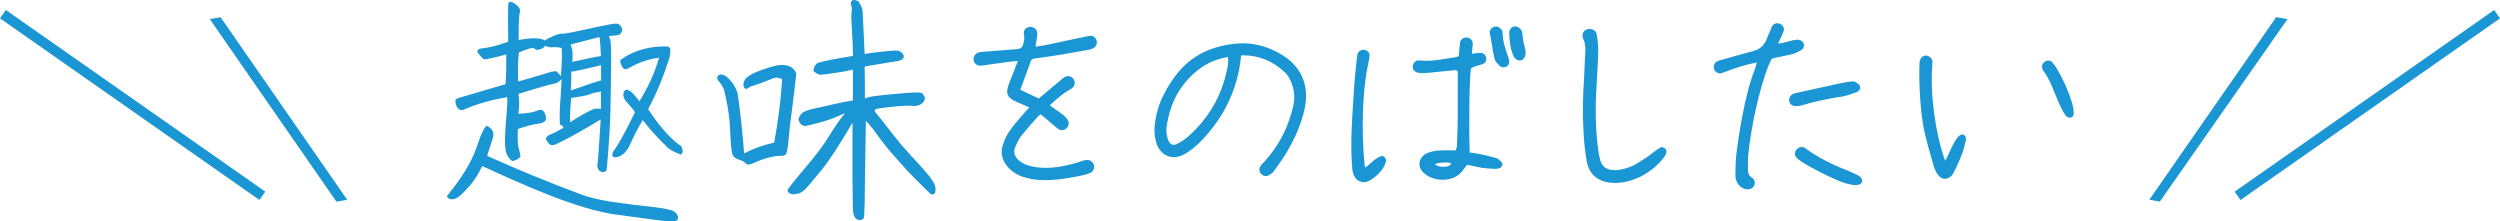 <?xml version="1.0" encoding="UTF-8"?><svg id="_レイヤー_2" xmlns="http://www.w3.org/2000/svg" viewBox="0 0 221.625 19.635"><defs><style>.cls-1{fill:#1a96d5;}</style></defs><g id="_レイヤー_1-2"><path class="cls-1" d="M23.001,17.726L0,1.626l.519-.74,23,16.1-.518.74ZM30.78,17.712L19.556,1.525l-.955.169,11.225,16.186.955-.168ZM54.705,13.926c.507-.133.882-.507,1.146-1.102.243-.573.617-1.322,1.124-2.182.749.947,1.433,1.696,2.005,2.226.198.286.64.551,1.366.837.198-.11.221-.353.066-.727-.947-.64-1.939-1.741-2.953-3.306.75-1.41,1.366-2.908,1.873-4.494.088-.375.11-.64.088-.794-.021-.154-.109-.242-.264-.265-1.587-.044-2.975.354-4.12,1.168-.089.089-.066.265.088.551.132.309.33.375.617.198.837-.484,1.74-.793,2.688-.925-.396,1.366-.991,2.666-1.74,3.855-.353-.44-.617-.749-.815-.881-.198-.133-.353-.177-.463-.088-.11.088-.154.22-.154.462.022.221.154.463.419.728.265.286.463.528.617.749-.771,1.608-1.389,2.732-1.852,3.394-.109.088-.154.22-.154.396,0,.198.154.264.419.198ZM57.504,19.412c.925.132,1.563.198,1.961.22.396.022.616-.065.639-.286.021-.22-.088-.419-.331-.595-.242-.154-.925-.286-2.026-.419-1.124-.11-2.292-.264-3.525-.44-1.212-.198-2.138-.419-2.776-.683-2.887-1.08-5.641-2.204-8.263-3.394.221-.683.374-1.189.484-1.498s.089-.551-.021-.749c-.133-.198-.287-.331-.441-.397-.176-.088-.506.529-.947,1.873-.463,1.322-1.321,2.732-2.556,4.23-.11.11-.088.221.066.309.154.11.374.11.616.022.243-.089.617-.419,1.124-.992.529-.572.926-1.212,1.234-1.895,3.194,1.477,5.662,2.512,7.359,3.106,1.718.617,3.15.992,4.296,1.168,1.146.154,2.182.287,3.107.419ZM54.859,3.085c-.066.044-.375.066-.881.11.088.22.132.374.153.507,0,.132.022.418.045.859,0,.44,0,1.41-.022,2.952-.022,1.521-.044,2.556-.066,3.106-.021.529-.065,1.41-.154,2.645-.088,1.212-.154,1.851-.176,1.873-.044.044-.088.065-.154.088-.044.022-.132.022-.198.022-.088,0-.154-.045-.242-.089-.066-.065-.133-.132-.154-.22-.022-.066-.044-.154-.066-.243,0-.088.022-.198.044-.286.022-.088.11-1.366.265-3.812-.375.198-.683.396-.926.551-.264.154-.814.463-1.674.947-.882.463-1.366.705-1.499.749-.132.022-.242.022-.33,0-.088-.044-.154-.11-.242-.198-.089-.11-.133-.198-.154-.265-.022-.065-.044-.109-.022-.153.022-.045.066-.089.11-.133.044-.066.177-.132.375-.221.198-.088.33-.153.396-.176.044-.044.22-.132.484-.265.265-.11.221-.242-.132-.396,0-.044-.022-.176-.022-.44,0-.242,0-.639.022-1.146.044-.507.088-1.322.154-2.424-.265.242-.485.374-.684.396-.176.021-.683.154-1.498.396s-1.366.419-1.652.507c.088.484.088,1.08,0,1.763.793-.044,1.322-.132,1.63-.265.309-.154.529-.11.661.133.154.242.177.462.133.66-.066.177-.287.309-.684.353-.418.045-1.014.198-1.784.463-.044.815-.022,1.389.065,1.697.089.33.133.551.154.639.022.11-.044.198-.176.286-.11.088-.265.154-.419.198-.132.066-.309-.065-.507-.374s-.286-.815-.265-1.564c.022-.749.066-1.454.133-2.115.065-.661.088-1.19.065-1.587-1.432.242-2.666.595-3.701,1.036-.221.132-.396.154-.551.044s-.265-.265-.309-.507c-.066-.221-.044-.375.066-.419.132-.065.528-.198,1.256-.396.705-.221,1.74-.507,3.085-.903.044-.573.065-.991.065-1.278v-1.366c-1.189.331-1.851.463-1.982.419-.11-.065-.287-.242-.485-.507-.198-.264-.044-.418.419-.463.484-.044,1.233-.22,2.226-.572-.022-1.896-.022-2.997,0-3.306.021-.286.22-.308.595-.065.374.264.507.507.44.749-.088.22-.11,1.058-.11,2.468,1.212-.221,1.983-.198,2.313.044.089-.066.177-.11.243-.154.088-.044.264-.132.572-.265.287-.132.573-.198.882-.198.309-.021.881-.132,1.763-.33.881-.198,1.542-.331,1.982-.419.419-.088.705-.132.859-.132.133,0,.242.044.331.11.088.088.154.176.198.264.021.066.044.154.021.242,0,.066-.044.154-.088.221s-.11.11-.198.154ZM49.792,4.274c-.243-.088-.507-.109-.771-.088-.265.022-.507-.021-.683-.132-.133.176-.309.286-.507.33-.198.066-.353.044-.463-.088-.088-.11-.529,0-1.366.353-.088.728-.11,1.586-.066,2.578,1.19-.331,2.159-.617,2.908-.859.265-.044.419-.066.485-.044.044.044.198.176.396.44.088-1.168.11-2.005.066-2.49ZM50.585,3.944c.044.154.088.286.132.419.022.11.044.242.044.418,0,.154,0,.397-.021.705,1.477-.33,2.313-.507,2.534-.507-.045-.947-.089-1.52-.133-1.696-1.477.375-2.335.595-2.556.661ZM53.273,8.108c-.507.089-.859.177-1.103.287-.242.088-.749.176-1.542.286-.088,1.124-.11,1.851-.088,2.159.198-.132.595-.375,1.189-.727.617-.331.97-.507,1.102-.485.154,0,.287.022.441.022v-1.543ZM53.295,7.14c0-.507-.021-.97-.021-1.366-1.564.396-2.424.572-2.622.572,0,.595-.022,1.146-.045,1.675,1.631-.573,2.513-.881,2.688-.881ZM69.908,12.361c.066-.771.177-1.741.331-2.864.154-1.146.265-2.138.353-2.997-.242-.572-.771-.815-1.608-.727-.595.132-1.212.33-1.851.572-.64.265-1.014.529-1.124.771-.132.242-.132.463-.044.639.11.177.286.154.528-.065.485-.154.903-.287,1.256-.441.331-.132.617-.242.859-.33.242-.066.485-.044.728.11-.11,1.828-.353,3.701-.705,5.618-.859.177-1.741.485-2.666.947-.133-1.828-.331-3.613-.573-5.332-.176-.507-.396-.881-.661-1.146-.242-.286-.463-.44-.661-.484-.176-.066-.33-.022-.44.109-.11.154-.044.331.177.573.198.242.353.507.418.793.066.309.177.771.287,1.389.109.639.198,1.388.22,2.27.044.903.11,1.498.154,1.784.066.287.265.485.595.595.331.089.529.221.64.353.11.133.374.11.793-.088.44-.198.859-.353,1.256-.44.396-.11.728-.154.97-.154.242.022.418-.022.528-.132.089-.11.177-.551.242-1.322ZM79.295,13.859c.419.463.793.882,1.146,1.278.375.374.771.815,1.234,1.256.463.463.727.727.815.793.088.044.176.066.242.044.066-.021.132-.065.154-.132.044-.066.044-.177.044-.353,0-.177-.044-.331-.11-.463s-.221-.353-.419-.639c-.22-.287-.551-.661-.991-1.146-.44-.462-.815-.881-1.146-1.256-.331-.353-.793-.925-1.41-1.718-.617-.794-1.014-1.301-1.212-1.521-.198-.198-.088-.353.286-.396.396-.066.903-.11,1.543-.177.66-.066,1.102-.066,1.365-.044.265.022.485,0,.64-.066.154-.065.242-.132.309-.198.065-.066.132-.154.176-.242.044-.11.044-.221-.021-.353-.066-.11-.133-.198-.198-.265-.066-.044-.309-.065-.684-.065-.396.021-1.035.065-1.961.153-.903.089-1.498.154-1.763.199-.265.044-.484.109-.661.176,0-1.014,0-1.938-.021-2.82.286-.066.793-.154,1.542-.265.749-.132,1.189-.198,1.3-.22.133,0,.242-.044.353-.089.11-.044.177-.109.221-.153.044-.045.065-.11.044-.199,0-.088-.044-.154-.088-.22-.066-.066-.154-.154-.265-.221-.132-.088-.595-.065-1.389.022-.793.088-1.365.154-1.718.22-.11-2.203-.154-3.415-.177-3.68,0-.264-.11-.572-.309-.881-.021-.066-.088-.11-.198-.154-.132-.066-.22-.066-.309-.066-.088.022-.132.044-.176.11-.044.044-.066.11-.066.154.022.066.044.177.066.309.044.132.044.286,0,.528-.022.221-.022.728.044,1.564.044.815.088,1.587.088,2.292-2.049.33-3.129.572-3.217.683-.11.11-.176.221-.221.331-.044.088-.065.198-.044.286.022.088.066.154.133.154.154.132.309.198.44.221.132,0,.595-.066,1.388-.177.794-.11,1.301-.221,1.521-.286v2.732c-.617.109-1.168.22-1.675.33-.484.11-1.035.242-1.652.375-.639.132-1.014.264-1.146.396-.154.154-.242.264-.286.353-.044.088-.066.176-.066.264.022.089.044.154.088.221.066.132.133.198.221.242.066.044.154.066.265.088.109,0,.551-.109,1.3-.308.771-.198,1.521-.485,2.247-.838-.44.551-.925,1.234-1.432,2.071-.507.838-1.256,1.807-2.204,2.908-.947,1.124-1.432,1.741-1.454,1.852,0,.109.044.198.154.264.11.066.221.11.331.11.132,0,.264-.021.44-.065.198-.045.374-.154.551-.309.176-.133.639-.684,1.41-1.631.771-.926,1.719-2.38,2.864-4.341v4.473c0,.859.022,1.653.022,2.38s.021,1.146.088,1.3c.044.154.11.265.176.331.066.065.154.11.265.132.088.022.198,0,.265-.021.066-.022.132-.066.176-.133.044-.044.066-.484.089-1.277,0-.815.044-3.262.109-7.359.177.176.331.353.441.507.132.132.396.507.814,1.079.441.595.859,1.102,1.278,1.564ZM93.005,15.967c1.049-.047,2.072-.242,2.949-.421.237-.048.468-.119.658-.204.289-.104.452-.431.36-.733-.115-.316-.431-.485-.712-.412-.089,0-.162.021-.232.042-.032.01-.065.02-.102.027l-.036.012c-.294.104-.597.211-.896.275-1.285.334-2.342.409-3.318.24-.59-.103-1.007-.277-1.349-.564-.402-.36-.51-.765-.321-1.201l.033-.076c.141-.322.286-.655.502-.91.36-.464.77-.922,1.164-1.365l.323-.364c.062-.062.124-.112.218-.178.219.162.413.319.609.496.152.119.294.244.435.369.146.129.29.257.445.379.271.217.586.211.795,0,.116-.091.189-.221.207-.367.02-.164-.031-.331-.145-.473-.114-.137-.231-.277-.369-.369-.146-.119-.309-.231-.466-.34-.111-.077-.224-.154-.334-.237l-.128-.091c-.074-.052-.148-.104-.234-.168l.099-.089c.552-.498,1.071-.969,1.704-1.313.211-.112.353-.273.397-.453.039-.152.008-.31-.085-.448-.089-.152-.226-.251-.384-.278-.188-.032-.379.033-.553.18-.684.565-1.3,1.077-1.911,1.604-.055.04-.147.112-.236.193l-.031-.014c-.546-.254-1.06-.491-1.589-.745.002-.012.003-.022.005-.034.005-.035.008-.069.017-.096.121-.333.245-.667.37-1.003.172-.462.346-.927.512-1.4.051-.151.125-.212.293-.246.504-.058,1.007-.136,1.494-.211.266-.041.531-.082.806-.121.42-.077.839-.149,1.259-.221.418-.071.835-.143,1.248-.219.176-.025.367-.099.514-.195.204-.129.29-.367.225-.655-.093-.248-.28-.39-.514-.39-.16,0-.302.021-.465.067-.912.184-1.805.376-2.749.581l-.58.125c-.226.048-.452.083-.686.118-.14.021-.282.044-.428.068.021-.11.036-.205.051-.308l.031-.174c.04-.221.081-.449.081-.685,0-.33-.269-.588-.61-.588h-.054c-.187.015-.348.102-.442.237-.091.131-.114.299-.066.463.062.308-.003.574-.087.871q-.089.354-.462.39l-3.312.266c-.212.028-.391.127-.504.277-.095.126-.134.282-.11.438.024.159.107.296.234.384.147.103.346.135.546.096.771-.109,1.564-.22,2.357-.33.157-.022.313-.033.477-.045.097-.006.195-.013.298-.022-.004.013-.007.025-.011.037-.024.086-.045.16-.083.239-.099.273-.208.542-.318.81-.11.271-.221.543-.319.815-.213.527-.255.848-.145,1.106.109.259.369.451.896.664.267.11.532.231.822.363l.192.087c-.114.125-.2.211-.291.302-.141.167-.285.333-.431.498-.329.377-.669.767-.961,1.181-.279.365-.514.833-.658,1.312-.247.696-.094,1.387.444,1.998.384.43.878.731,1.465.896.531.171,1.129.253,1.862.253.104,0,.209-.002.318-.005ZM109.845,6.193c-.499,2.517-1.741,4.748-3.692,6.631-.261.234-.589.48-.763.606-.193.129-.383.25-.621.346-.898.393-1.78.031-2.188-.903-.216-.58-.282-1.183-.208-1.849.118-.967.374-1.824.784-2.621.329-.658.689-1.236,1.071-1.718,1.197-1.583,2.832-2.493,4.994-2.778.306-.043.616-.066.898-.066,1.164,0,2.236.286,3.278.876,1.941,1.061,2.738,2.839,2.241,5.005-.28,1.24-.789,2.456-1.601,3.826-.28.467-.583.891-.904,1.34l-.182.255c-.091.137-.23.261-.384.341-.098.081-.218.124-.343.124-.014,0-.028,0-.043-.002-.144-.012-.276-.078-.373-.188-.193-.164-.221-.48-.05-.708.069-.125.178-.229.272-.321l.068-.066c1.271-1.4,2.129-3.057,2.545-4.919.136-.607.122-1.17-.042-1.722-.146-.516-.354-.909-.632-1.206-1.065-1.045-2.343-1.574-3.795-1.574-.049,0-.098,0-.146,0l-.028.234c-.046.367-.088.714-.158,1.058ZM108.854,5.056c-.991.168-1.851.53-2.557,1.079-1.505,1.145-2.445,2.705-2.797,4.64-.146.583-.132,1.115.039,1.587.093.247.213.4.356.455.134.051.303.023.504-.082.331-.177.651-.393.924-.624,1.813-1.614,2.972-3.6,3.44-5.9.092-.349.163-.725.09-1.154ZM133.725,5.113c-.279-.774-.499-1.386-.521-2.228,0-.153-.107-.293-.213-.376-.072-.086-.168-.122-.252-.154l-.079-.014c-.198,0-.393.095-.506.248-.086.115-.114.253-.079.365.071.34.122.653.17.956.072.451.141.877.271,1.363.048.188.218.355.354.49l.062.061c.053.043.182.149.363.149.079,0,.169-.02.268-.074.196-.123.271-.331.212-.586-.003-.049-.019-.088-.03-.117-.007-.018-.013-.033-.013-.042l-.008-.042ZM122.869,14.271v-.017c0-.071,0-.234-.152-.338-.144-.152-.318-.063-.394-.025-.018.008-.04.021-.078.033-.267.144-.484.299-.646.462-.092.093-.311.276-.56.472-.011-.028-.021-.054-.03-.077-.019-.046-.034-.085-.035-.119-.311-3.296-.188-6.692.33-9.086l.02-.098c.037-.185.072-.359.093-.565,0-.229-.142-.405-.365-.469-.271-.107-.592.059-.691.29-.034.086-.046.187-.056.274-.005.044-.01.085-.019.134l-.051.476c-.077.72-.164,1.536-.236,2.834l-.03.461c-.121,1.814-.246,3.69-.123,5.575.008.077.013.159.018.244.01.162.021.329.051.498.1.425.331.729.651.855.104.041.213.062.325.062.217,0,.446-.076.668-.224.822-.541,1.256-1.235,1.312-1.652ZM127.912,15.939c-.635,0-1.276-.219-1.661-.58-.288-.241-.437-.557-.415-.883.022-.326.221-.631.544-.834.394-.207.853-.306,1.411-.306.273-.015.56-.01.861-.005.131.002.265.004.399.005.015-.055.029-.098.045-.141.034-.099.067-.192.067-.285.008-.303.018-.605.027-.908.02-.579.039-1.179.039-1.758v-3.878c0-.014,0-.032-.007-.061-.142-.109-.306-.086-.497-.058-.06.009-.118.018-.177.022-.358.022-.727.062-1.083.101-.343.037-.696.075-1.034.098-.202.023-.388.022-.574,0-.209-.013-.383-.087-.493-.215-.094-.108-.136-.248-.123-.404.087-.38.305-.538.671-.488.816.09,1.601-.044,2.433-.181.219-.036.438-.073.661-.105.056,0,.095-.016.155-.038.039-.014.082-.03.134-.045v-.028l.03-.005.014-.174c.015-.196.03-.396.046-.546.011-.077.016-.149.021-.223.006-.082.012-.164.023-.245.056-.308.352-.495.695-.436.271.06.463.318.434.577-.011.162-.029.355-.048.542-.01.111-.021.221-.029.321.291-.06.784-.141.979-.041.12.047.221.159.269.304.051.156.035.323-.042.447-.102.173-.321.23-.576.296-.229.06-.488.127-.713.29h-.002c-.145.971-.186,5.268-.104,7.454.309.035.635.079.96.143.452.104.934.217,1.42.355.146.059.308.198.404.314.072.055.11.147.102.255-.008.108-.068.237-.186.284-.165.071-.27.097-.398.097-.433-.023-.817-.046-1.203-.089-.242-.045-.47-.095-.696-.145-.211-.047-.422-.093-.638-.135-.069.098-.142.19-.21.277-.054.068-.104.132-.147.192-.424.613-1.052.8-1.505.848-.093.011-.188.016-.282.016ZM128.657,14.459c-.442-.092-.842-.049-1.245.008-.034.009-.114.056-.202.108.352.243.677.231.984.195.195-.019.364-.056.463-.312ZM134.717,5.363c.047,0,.095-.008.142-.022h0c.258-.087.42-.402.392-.779-.044-.268-.194-.806-.197-.812-.02-.138-.035-.274-.05-.408-.019-.167-.037-.328-.064-.488-.078-.286-.344-.511-.604-.511h-.08c-.274.032-.491.322-.464.614.021.586.077,1.271.339,1.916.124.307.352.491.587.491ZM140.479,5.828c-.018.401-.034.8-.057,1.191-.113,1.615-.129,3.178-.044,4.642.048.956.142,1.825.288,2.66.223,1.217,1.124,1.896,2.49,1.896.094,0,.188-.003.286-.009,1.577-.11,3.157-1.008,4.124-2.343.076-.103.128-.206.152-.309v-.004c.04-.191-.032-.312-.099-.378-.098-.099-.268-.125-.353-.125h-.035l-.03.019c-.296.182-.606.404-.873.626-.237.195-.48.344-.738.5-.14.085-.28.171-.421.265-.419.286-1.052.495-1.494.575-.722.133-1.631.077-1.841-.946-.074-.262-.118-.566-.156-.835l-.017-.116c-.212-1.676-.259-3.593-.131-5.398.021-.436.043-.83.062-1.195.041-.754.076-1.405.092-2.05,0-.469-.045-.943-.132-1.398-.025-.297-.255-.501-.61-.533-.07,0-.131,0-.203.025-.182.041-.328.159-.403.322-.079.174-.067.374.03.559.188.397.186.809.165,1.195-.021.389-.038.777-.054,1.164ZM156.793,5.774c.052-.129.11-.25.168-.368.032-.064.062-.128.092-.191.041-.012.078-.024.114-.035.071-.023.134-.044.196-.057.154-.032.307-.062.458-.092.374-.075.729-.146,1.09-.239l.006-.002c.277-.086.547-.213.812-.383.159-.079.233-.377.177-.511-.032-.16-.228-.333-.413-.363-.156-.023-.375-.005-.543.044-.18.028-.358.08-.53.13-.113.033-.226.066-.342.093-.086.021-.178.032-.272.043-.05.006-.101.012-.151.019-.002-.02-.004-.041-.004-.045.037-.084.072-.161.112-.247.033-.07.068-.146.105-.231.084-.167.179-.357.249-.566.086-.256-.05-.546-.334-.67-.311-.099-.535-.014-.693.23l-.13.325c-.145.313-.275.621-.375.884q-.329.761-1.152.986c-.889.238-1.809.485-2.708.749-.182.045-.369.092-.532.187-.225.111-.329.41-.234.69.118.266.426.42.659.333.059-.02.116-.043.177-.067.074-.03.152-.062.25-.09.831-.333,1.714-.592,2.676-.79.005.014.009.023.013.03-.018.062-.035.125-.052.188-.04.149-.077.29-.134.433-.914,2.301-1.451,6.136-1.594,7.256-.099.759-.111,1.526-.111,2.115.026.562.288.965.763,1.168.102.039.207.058.31.058.23,0,.442-.094.544-.259.09-.133.122-.286.091-.433-.03-.146-.12-.27-.257-.356-.283-.189-.341-.431-.341-.734,0-.452,0-.919.043-1.376.203-2.126.902-5.602,1.799-7.854ZM164.362,16.408l.017-.002c.104-.01.176-.011.23-.011h.002c.065,0,.117,0,.186-.024.104-.052.222-.11.261-.224l.003-.011c.033-.13,0-.285-.058-.338-.085-.14-.221-.22-.32-.27-.131-.059-.261-.119-.389-.18-.298-.142-.606-.287-.921-.396-.802-.288-2.371-1.092-3.118-1.658-.044-.032-.092-.064-.141-.097-.05-.033-.101-.067-.165-.112-.229-.115-.539-.032-.701.185-.084.098-.13.232-.126.368.004.144.062.274.154.353.113.112.229.206.373.303.909.599,2.664,1.486,3.682,1.863.383.143.794.212,1.015.248l.017.003ZM159.123,9.399h.004c.045.006.094.01.145.01.123,0,.262-.02.417-.059.991-.31,2.436-.626,3.594-.788.327-.047.997-.272,1.288-.384.059-.025.255-.122.321-.303.032-.087.026-.179-.01-.249-.05-.146-.2-.236-.333-.316-.032-.019-.062-.037-.104-.063-.108-.055-.191-.043-.542.003l-.214.028c-.154.022-.352.066-.562.112-.765.17-1.675.367-2.55.557l-1.406.307-.051.016c-.062.02-.135.042-.207.079-.233.117-.37.449-.282.685.089.235.271.366.492.366ZM182.694,9.505c.125.252.233.471.417.735.108.121.252.19.386.19.031,0,.062-.004.091-.011.115-.03.197-.116.224-.235l-.011-.014.036-.051v-.052c0-.281-.062-.668-.16-.985-.348-1.091-.776-2.058-1.31-2.953-.132-.237-.265-.423-.404-.565-.07-.123-.194-.18-.271-.18h-.005c-.28-.052-.566.113-.654.411-.027.16.021.372.113.495.413.521.675,1.141.908,1.731.178.437.32.766.508,1.195l.132.287ZM171.294,14.265l.159.559c.097.291.238.543.414.74.122.166.286.264.475.281.021.002.041.003.062.003.197,0,.403-.087.578-.248.083-.084.133-.168.185-.256l.036-.063c.386-.771.815-1.675,1.019-2.632.053-.132.113-.478-.05-.642-.049-.048-.125-.079-.18-.079h-.003c-.013-.002-.025-.002-.039-.002-.33,0-.649.559-.919,1.111l-.029.061c-.062.122-.118.248-.178.379-.111.247-.225.5-.387.773-.879-2.449-1.345-5.915-1.138-8.521,0-.033.002-.069.005-.105.005-.086.011-.183-.009-.277-.057-.229-.32-.423-.604-.423h-.007c-.165.037-.391.118-.464.404-.053.093-.053.197-.053.284-.083,1.634.079,4.538.444,6.094.199.869.444,1.729.682,2.56ZM201.785,1.521l-11.246,16.183.933.165,11.312-16.171-.998-.177ZM221.106.89l-23,16.1.518.74L221.625,1.63l-.519-.74Z"/></g></svg>